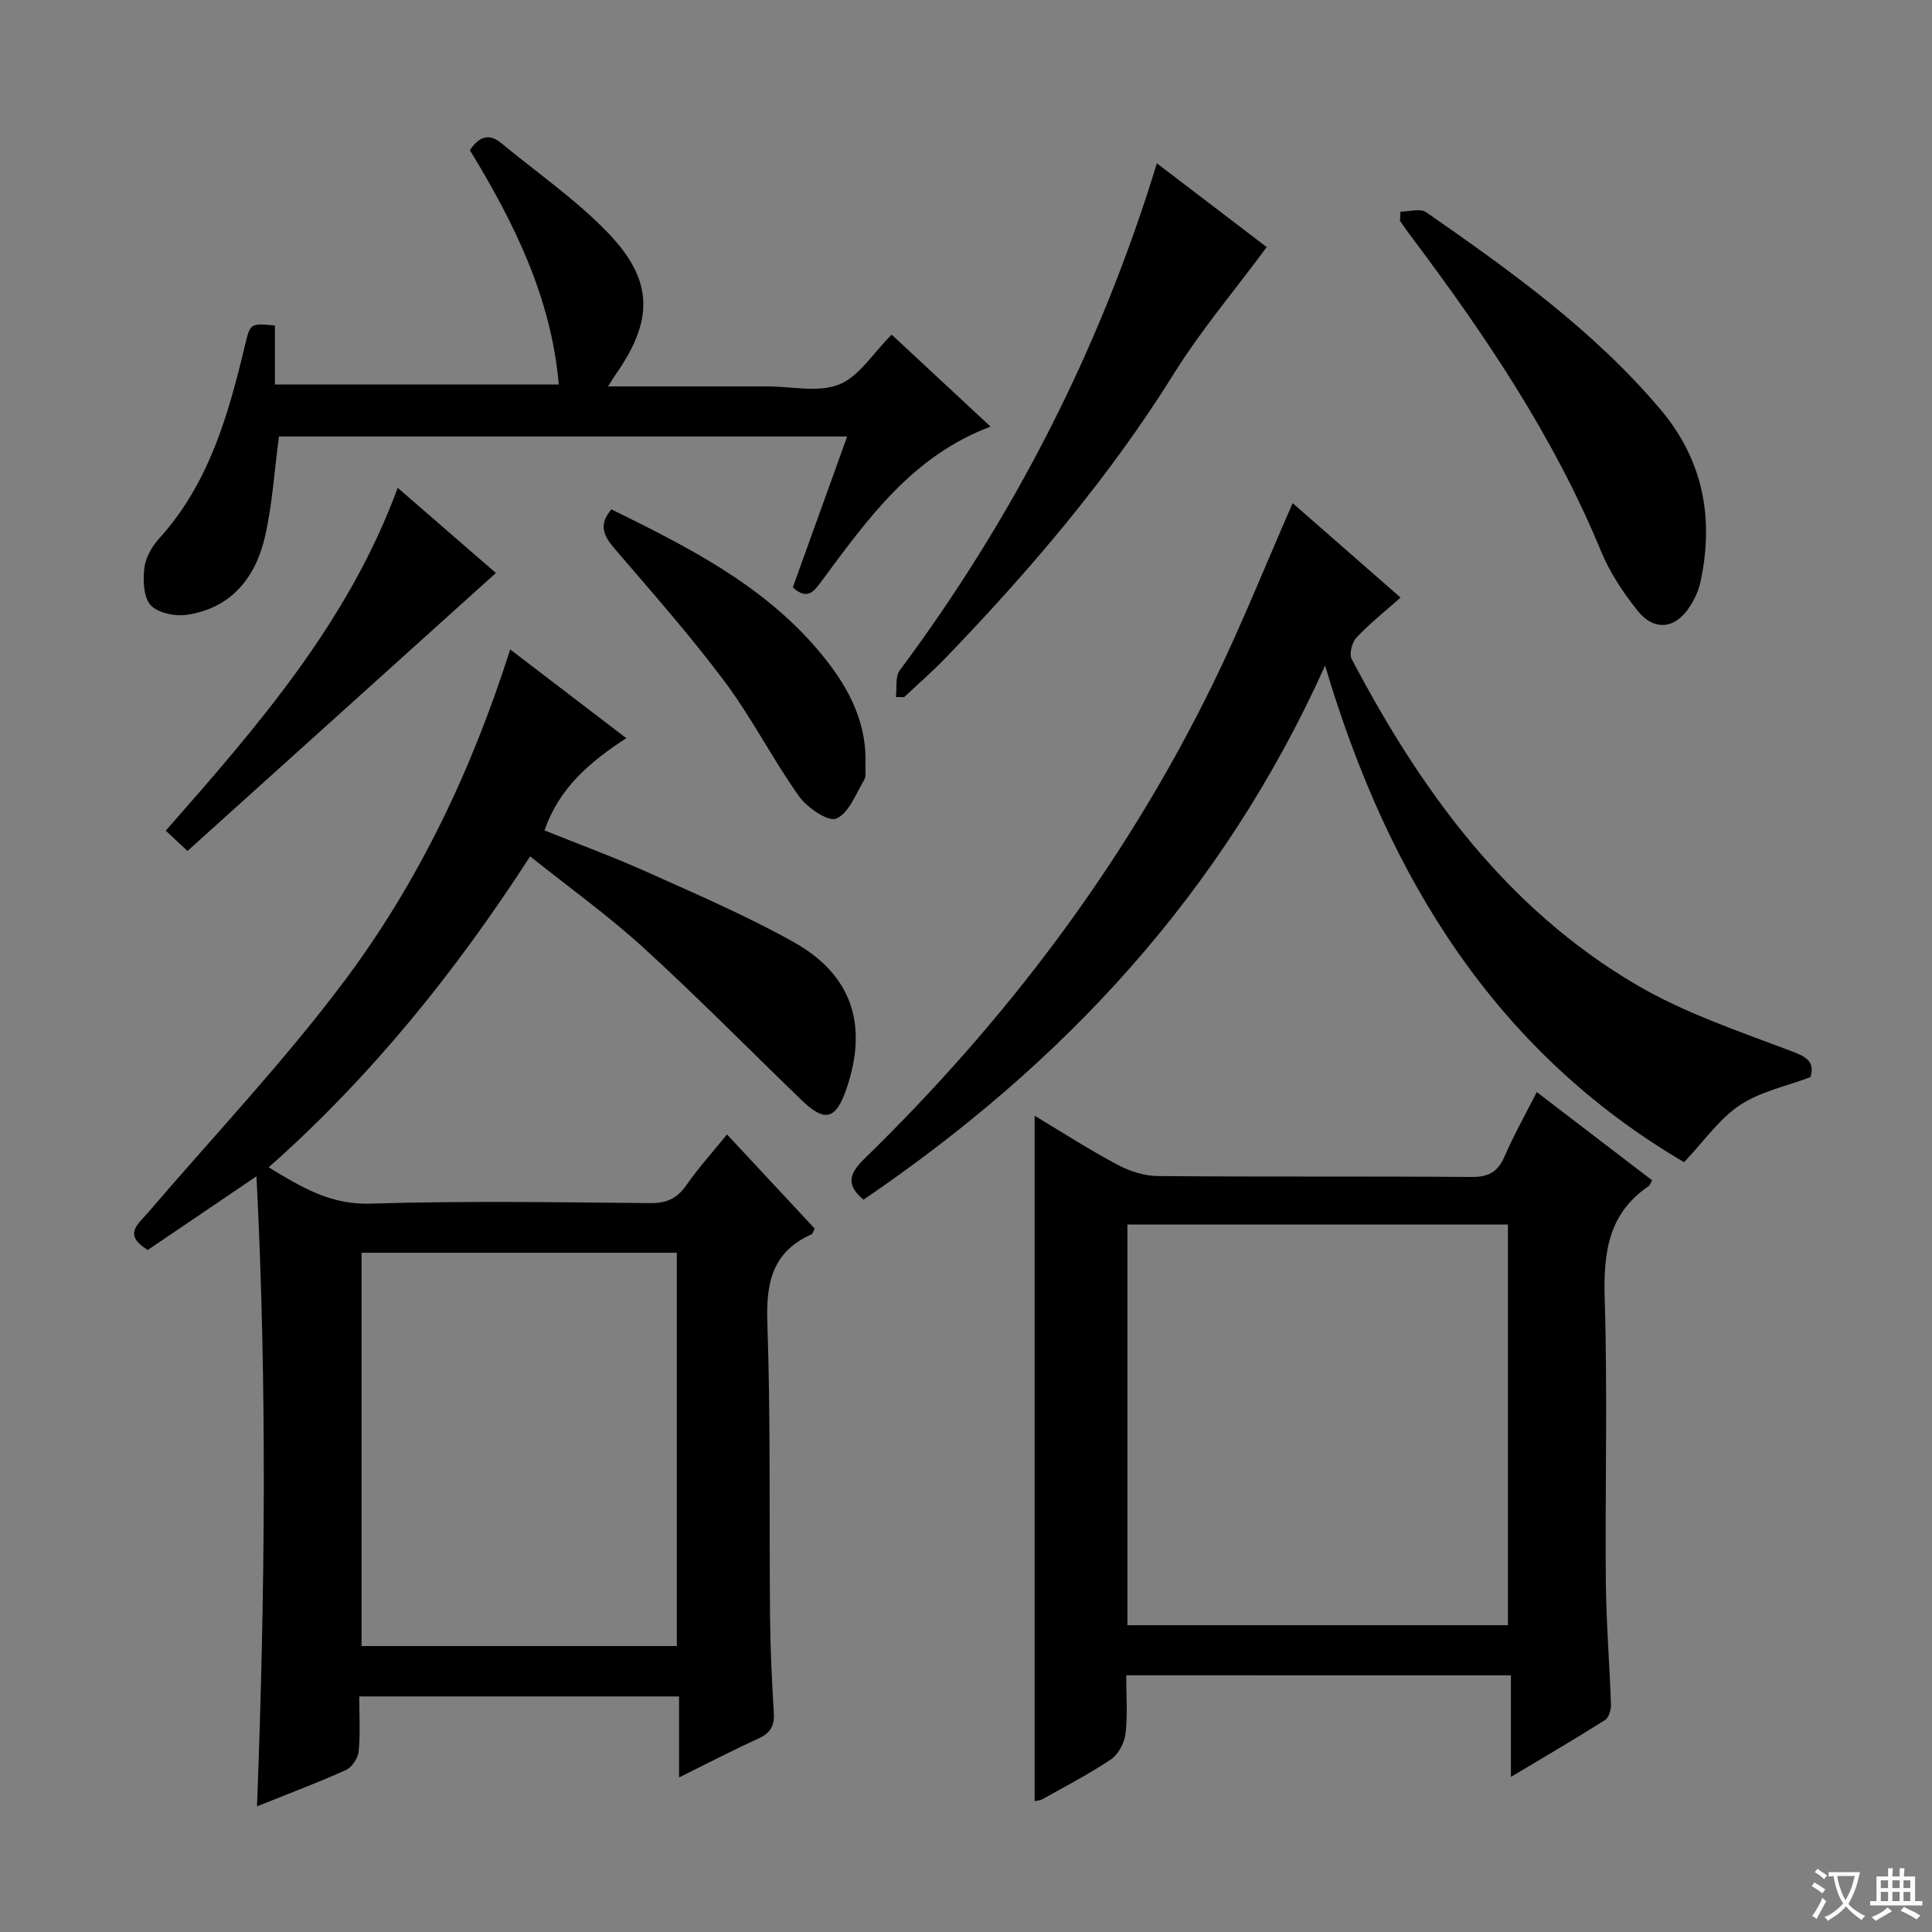 <svg enable-background="new 0 0 400 400" viewBox="0 0 400 400" xmlns="http://www.w3.org/2000/svg"><rect x="0" y="0" width="400" height="400" fill="#808080" stroke="none"/><path d="m377.9 391.2c-.2.3-.4.5-.6.8-.7-.6-1.4-1-2.2-1.5.2-.3.4-.5.5-.8.6.4 1.4.8 2.3 1.5zm-1.8 6.1c-.2-.2-.5-.4-.9-.6.4-.6.8-1.2 1.2-1.9s.7-1.3.9-1.9c.3.3.5.5.8.7-.7 1.3-1.4 2.6-2 3.7zm2.2-9c-.3.3-.5.5-.6.8-.6-.6-1.3-1.1-2-1.5.3-.3.5-.5.6-.7.6.5 1.3.9 2 1.4zm.3.2v-.9h2 4.5c-.3 1.3-.6 2.5-1 3.6s-.9 2.1-1.4 3c.4.5 1 1 1.6 1.4s1.2.8 1.9 1.1c-.3.2-.5.4-.8.8-.4-.3-1-.7-1.6-1.2s-1.2-1.1-1.6-1.6c-.5.6-1.1 1.1-1.7 1.6s-1.4.9-2.1 1.4c-.1-.3-.3-.5-.7-.8.6-.2 1.2-.5 1.9-1s1.4-1.1 2-1.8c-.5-.8-.9-1.6-1.2-2.5s-.6-2-.8-3.2c-.4.1-.7.1-1 .1zm2.5 2.7c.3 1 .7 1.7 1 2.2.3-.5.6-1.1 1-2s.6-1.9.9-3h-3.2-.4c.1.9.3 1.8.7 2.8z" fill="#fafbfa"/><path d="m396.5 388.5v1.5 3.6h1.5v.9c-.4 0-1 0-1.7 0h-7.9c-.5 0-.9 0-1.2 0v-.9h1.3v-3.5c0-.7 0-1.2 0-1.6h2.4c0-.8 0-1.4 0-1.7h1c0 .3-.1.8-.1 1.7h1.5c0-.8 0-1.4 0-1.7h1c0 .3-.1.9-.1 1.7zm-8.2 9.2c-.2-.3-.5-.5-.8-.8.8-.3 1.4-.6 1.9-.9s1-.7 1.4-1.1c.3.3.6.5.9.8-1.6 1-2.8 1.6-3.4 2zm2.6-6.8v-1.6h-1.5v1.6zm0 2.7v-1.9h-1.5v1.9zm2.4-2.7v-1.6h-1.5v1.6zm0 2.7v-1.9h-1.5v1.9zm.2 2 .7-.8c.4.2.9.5 1.6.8s1.3.7 1.8 1c-.3.3-.5.5-.8.8-.4-.3-1.5-1-3.3-1.8zm2-4.7v-1.6h-1.4v1.6zm0 2.7v-1.9h-1.4v1.9z" fill="#fafbfa"/><g fill="#010000"><path d="m53.1 243.54c-7.96 5.39-15.33 10.39-22.51 15.26-5.19-3.19-2-5.35-.02-7.66 13.63-15.91 28.1-31.2 40.65-47.93 15.41-20.54 26.43-43.67 34.41-68.75 8.02 6.13 15.76 12.04 24.04 18.37-7.49 4.87-13.91 10.28-16.93 19.1 7.17 2.89 14.48 5.57 21.56 8.76 10.14 4.56 20.4 8.97 30.07 14.39 12.04 6.75 15.37 17.15 10.92 30.24-2.23 6.55-4.5 7.13-9.41 2.38-10.88-10.52-21.51-21.31-32.68-31.51-7.22-6.59-15.23-12.33-23.44-18.89-15.42 23.86-32.83 45.51-54.13 64.38 6.85 4.17 12.85 7.78 21.05 7.52 19.31-.6 38.65-.28 57.98-.11 3.38.03 5.54-.97 7.45-3.72 2.46-3.54 5.38-6.76 8.41-10.5 6.15 6.6 12.19 13.1 18.16 19.5-.34.63-.43 1.08-.67 1.19-8.01 3.56-9.42 9.86-9.14 18.11.69 20.31.37 40.64.56 60.97.06 6.65.37 13.3.78 19.94.17 2.72-.69 4.24-3.21 5.38-5.26 2.38-10.39 5.06-16.41 8.04 0-6.1 0-11.33 0-16.77-22.23 0-43.84 0-66.21 0 0 3.83.24 7.63-.12 11.36-.14 1.4-1.39 3.31-2.63 3.87-5.89 2.66-11.95 4.92-18.42 7.52 1.66-43.61 2.12-86.83-.11-130.44zm87.03 97.26c0-27.47 0-54.47 0-81.43-22.03 0-43.6 0-65.27 0v81.43z"/><path d="m233.17 346.85c0 4.17.32 8.17-.14 12.07-.22 1.9-1.47 4.29-3.01 5.33-4.53 3.06-9.44 5.57-14.22 8.27-.4.22-.91.24-1.59.4 0-47.25 0-94.35 0-141.92 5.77 3.46 11.31 7.04 17.12 10.13 2.52 1.34 5.56 2.33 8.38 2.36 21.65.19 43.31.02 64.97.19 3.53.03 5.44-1.06 6.83-4.26 1.9-4.39 4.26-8.59 6.66-13.32 8.23 6.3 16.08 12.3 23.88 18.27-.33.6-.41 1-.65 1.16-8.5 5.72-9.45 13.97-9.16 23.48.6 19.47.06 38.98.23 58.47.07 8.47.78 16.93 1.06 25.4.04 1.09-.43 2.74-1.23 3.24-6.12 3.87-12.38 7.53-19.48 11.77 0-7.51 0-14.06 0-21.03-26.78-.01-52.96-.01-79.65-.01zm.25-10.37h78.78c0-27.88 0-55.41 0-82.96-26.44 0-52.49 0-78.78 0z"/><path d="m274.35 137.81c-21.24 47.17-54.23 82.44-95.57 110.57-3.63-3.01-3.02-5.35.13-8.42 29.45-28.68 53.91-61.09 72.05-98.05 5.98-12.19 11.02-24.86 16.67-37.74 7.28 6.37 14.67 12.83 22.34 19.55-3.29 2.92-6.42 5.4-9.13 8.29-.92.98-1.54 3.37-.99 4.43 14.29 27.18 31.98 51.64 58.99 67.47 9.91 5.81 21.09 9.57 31.91 13.66 3.27 1.23 5 2.16 4.1 5.43-5.01 1.9-10.41 3-14.65 5.82-4.25 2.83-7.34 7.38-11.53 11.8-38.73-22.74-61.2-58.54-74.32-102.81z"/><path d="m56.92 67.38v12.22h58.77c-1.56-17.97-9.24-33.48-18.41-48.51 1.85-2.71 3.85-3.66 6.55-1.42 7.41 6.13 15.44 11.67 22.06 18.55 9.53 9.91 9.44 18.18 1.45 29.5-.35.5-.65 1.03-1.45 2.28h24.48 8.5c5 0 10.53 1.32 14.85-.39 4.13-1.64 7-6.45 10.89-10.33 6.58 6.12 13.44 12.5 20.48 19.05-16.07 6.01-25.3 18.92-34.7 31.59-1.7 2.3-3.09 4.6-6.25 1.69 3.7-10.25 7.39-20.51 11.26-31.24-39.66 0-78.69 0-117.65 0-.93 7-1.35 13.97-2.88 20.69-1.94 8.5-6.95 14.83-16.12 16.22-2.45.37-6.02-.34-7.54-1.97-1.51-1.63-1.62-5.12-1.33-7.68.24-2.15 1.57-4.48 3.07-6.14 10.36-11.43 14.34-25.64 17.79-40.09 1.09-4.47 1.06-4.48 6.18-4.02z"/><path d="m185.49 144.31c.23-1.86-.18-4.2.79-5.51 23.64-31.76 41.46-66.46 53.24-104.99 8.1 6.18 15.85 12.09 22.74 17.35-6.64 8.97-13.61 17.21-19.26 26.27-13.39 21.47-29.66 40.54-47.13 58.68-2.76 2.87-5.77 5.49-8.67 8.22-.57 0-1.14-.01-1.71-.02z"/><path d="m289.96 43.82c1.79 0 4.09-.73 5.3.11 17.36 12.06 34.53 24.36 48.37 40.65 9 10.59 11.28 22.62 8.44 35.89-.37 1.74-1.18 3.48-2.14 5-3.02 4.79-7.44 5.33-10.97.87-2.96-3.74-5.7-7.87-7.5-12.25-9.85-23.9-24.18-45.04-39.61-65.55-.69-.92-1.34-1.89-2-2.83.04-.63.08-1.26.11-1.89z"/><path d="m126.6 105.46c15.66 7.72 31.26 15.53 42.85 29.23 5.79 6.85 10.13 14.4 9.72 23.83-.04 1 .21 2.19-.25 2.95-1.73 2.89-3.16 6.87-5.77 8.01-1.66.72-6.04-2.25-7.72-4.61-5.47-7.7-9.78-16.25-15.43-23.8-7.15-9.56-15.09-18.53-22.87-27.61-2.26-2.65-3.19-4.95-.53-8z"/><path d="m82.34 101c7.09 6.15 13.84 12 20.33 17.63-21.31 19.21-42.44 38.25-63.85 57.55-1.7-1.58-2.97-2.77-4.5-4.2 19.05-21.67 37.8-43.19 48.02-70.98z"/></g></svg>